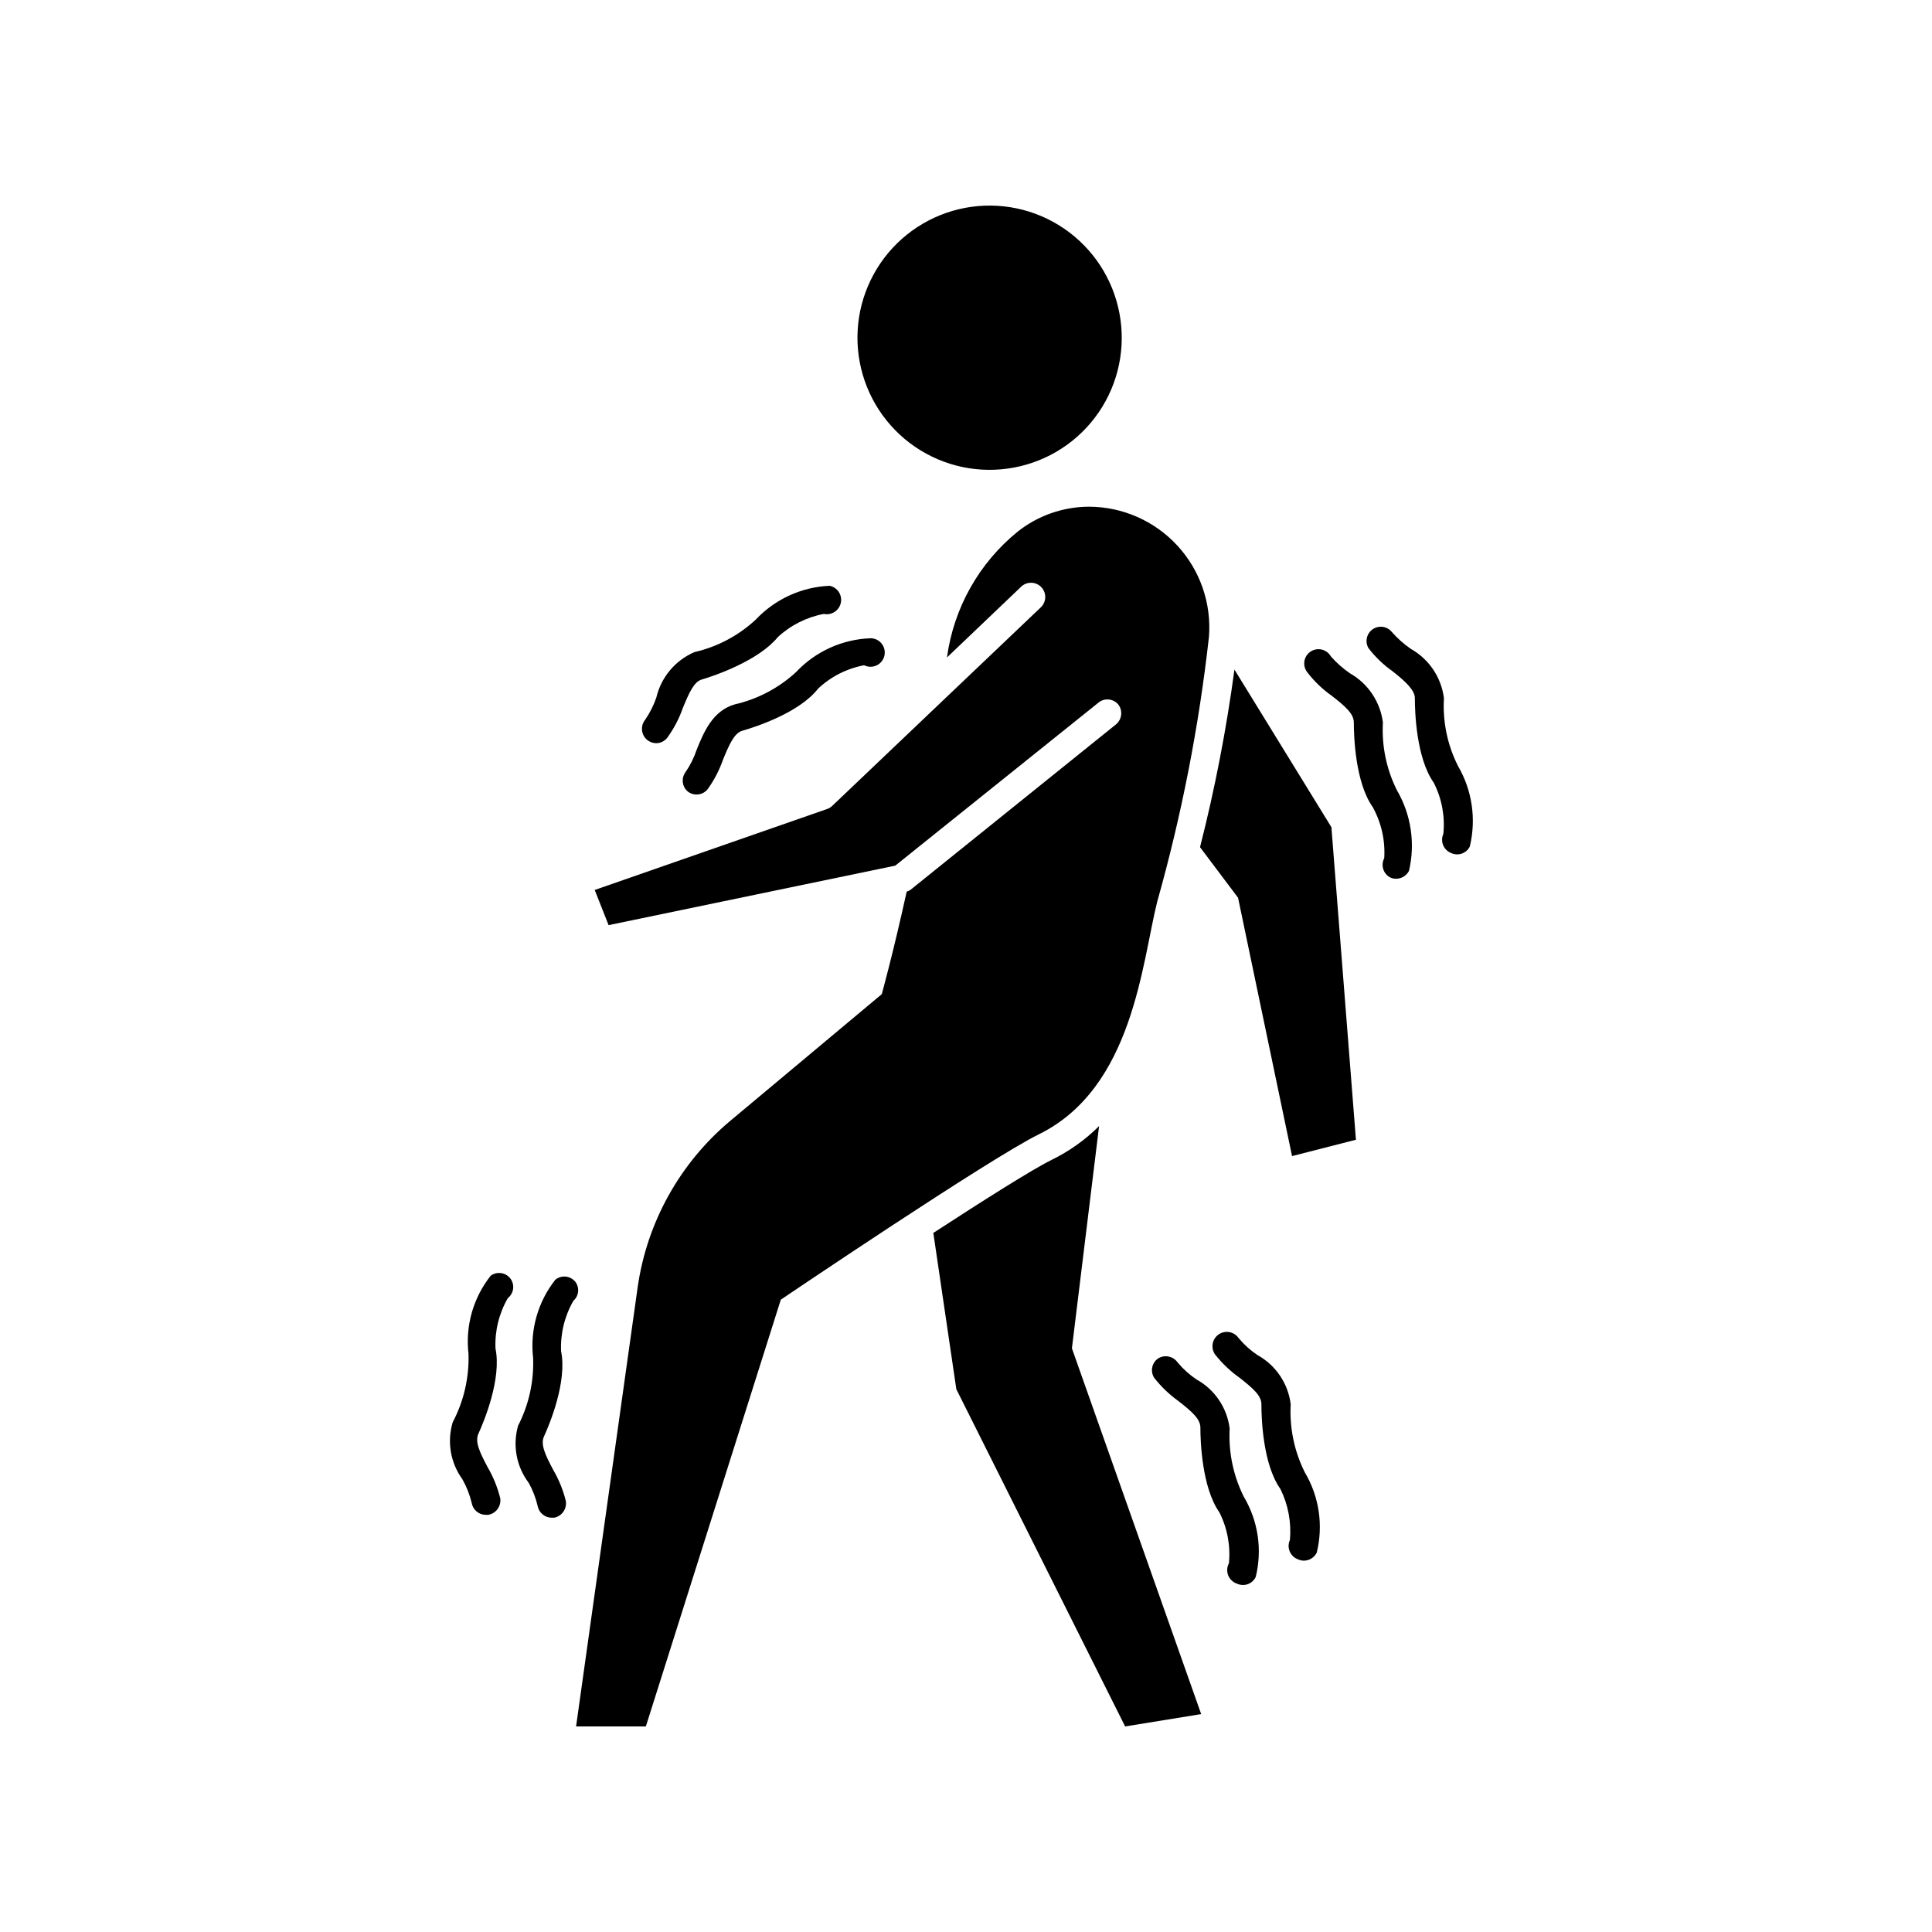<?xml version="1.0" encoding="UTF-8"?>
<!-- Uploaded to: SVG Repo, www.svgrepo.com, Generator: SVG Repo Mixer Tools -->
<svg fill="#000000" width="800px" height="800px" version="1.1" viewBox="144 144 512 512" xmlns="http://www.w3.org/2000/svg">
 <g>
  <path d="m435.27 442.42c-3.676 3.664-7.934 6.691-12.594 8.969-5.039 2.469-17.836 10.578-31.336 19.348l6.098 41.414 44.734 89.375 20.152-3.273-34.258-96.934z"/>
  <path d="m471.14 321.45c-2.133 15.848-5.176 31.562-9.121 47.059l10.078 13.402 14.309 68.465 16.93-4.332-6.5-82.828z"/>
  <path d="m440.3 225.33c-2.168-9.031-7.832-16.828-15.746-21.684-7.918-4.856-17.438-6.363-26.465-4.199-9.031 2.164-16.832 7.828-21.688 15.742s-6.367 17.434-4.203 26.465 7.824 16.832 15.738 21.688c7.918 4.856 17.438 6.371 26.465 4.207 9.043-2.152 16.855-7.812 21.715-15.734 4.856-7.922 6.363-17.449 4.184-26.484z"/>
  <path d="m432.54 278.28c-6.84 0.031-13.477 2.356-18.84 6.602-10.262 8.332-16.961 20.258-18.742 33.352l19.598-18.691c1.477-1.473 3.863-1.473 5.34 0 1.473 1.477 1.473 3.863 0 5.34l-55.418 52.75c-0.402 0.371-0.887 0.648-1.41 0.805l-61.465 21.414 3.68 9.32 75.973-15.77 54.008-43.328c1.57-1.137 3.75-0.898 5.039 0.555 1.301 1.633 1.055 4.008-0.555 5.34l-54.512 43.883c-0.305 0.18-0.625 0.332-0.957 0.453-3.629 16.473-6.602 27.156-6.602 27.156l-40.305 33.703c-13.246 11.152-21.926 26.789-24.383 43.934l-16.324 116.43h18.488l35.77-113.11s55.418-37.484 68.418-43.832c24.938-12.293 27.258-45.344 31.336-61.668h0.004c6.473-22.98 11.059-46.449 13.703-70.18 0.688-8.879-2.359-17.641-8.402-24.18-6.039-6.539-14.535-10.266-23.441-10.281z"/>
  <path d="m512.3 376.47c0.512 0.277 1.082 0.414 1.664 0.406 1.438-0.004 2.754-0.797 3.426-2.066 1.715-7.266 0.578-14.91-3.176-21.363-2.793-5.566-4.078-11.766-3.727-17.984-0.699-5.488-3.949-10.328-8.766-13.051-1.859-1.277-3.555-2.785-5.039-4.481-0.527-0.914-1.414-1.566-2.441-1.797-1.031-0.23-2.109-0.023-2.977 0.578-0.871 0.598-1.449 1.535-1.594 2.578-0.148 1.047 0.148 2.106 0.816 2.922 1.812 2.356 3.969 4.43 6.398 6.144 3.578 2.769 5.894 4.785 5.894 7.106 0 3.578 0.352 15.871 5.039 22.469h-0.004c2.269 4.125 3.32 8.805 3.023 13.504-0.945 1.797-0.301 4.023 1.461 5.035z"/>
  <path d="m528.47 370.02c0.52 0.258 1.086 0.395 1.664 0.402 1.426 0.016 2.738-0.789 3.375-2.066 1.754-7.258 0.637-14.91-3.125-21.363-2.809-5.559-4.094-11.766-3.727-17.984-0.699-5.488-3.949-10.328-8.766-13.047-1.859-1.281-3.551-2.785-5.039-4.484-1.246-1.527-3.453-1.836-5.074-0.719-1.617 1.121-2.109 3.297-1.121 5 1.812 2.359 3.969 4.43 6.398 6.144 3.527 2.769 5.894 5.039 5.894 7.106 0 3.578 0.352 15.871 5.039 22.469h-0.004c2.113 4.168 2.988 8.855 2.519 13.504-0.418 0.926-0.449 1.984-0.078 2.934 0.371 0.945 1.105 1.707 2.043 2.106z"/>
  <path d="m471.69 563.64c0.535 0.254 1.121 0.391 1.711 0.402 1.441 0.004 2.754-0.82 3.375-2.117 1.789-7.242 0.648-14.902-3.172-21.309-2.789-5.59-4.07-11.805-3.731-18.039-0.672-5.484-3.934-10.316-8.766-12.996-1.887-1.262-3.582-2.789-5.035-4.535-1.207-1.711-3.562-2.137-5.293-0.957-1.566 1.188-1.961 3.379-0.906 5.039 1.828 2.344 3.981 4.414 6.398 6.144 3.527 2.769 5.844 4.734 5.844 7.055 0 3.629 0.402 15.871 5.039 22.469 2.106 4.172 2.981 8.855 2.519 13.504-0.52 0.961-0.598 2.106-0.211 3.129 0.387 1.023 1.199 1.832 2.227 2.211z"/>
  <path d="m487.86 557.19c0.535 0.258 1.117 0.395 1.711 0.402 1.434-0.02 2.738-0.836 3.379-2.117 1.785-7.242 0.645-14.898-3.176-21.309-2.785-5.586-4.07-11.805-3.727-18.039-0.676-5.484-3.934-10.316-8.77-12.996-1.887-1.262-3.582-2.789-5.035-4.535-1.199-1.727-3.566-2.152-5.293-0.957-1.723 1.195-2.152 3.566-0.957 5.289 1.848 2.348 4.016 4.418 6.449 6.148 3.527 2.769 5.844 4.734 5.844 7.055 0 3.629 0.352 15.871 5.039 22.469 2.062 4.184 2.934 8.855 2.519 13.5-0.434 0.941-0.465 2.016-0.082 2.977 0.379 0.961 1.137 1.727 2.098 2.113z"/>
  <path d="m286.49 543.13c0.344 1.789 1.91 3.082 3.731 3.074h0.656c2.051-0.406 3.41-2.367 3.07-4.434-0.711-2.879-1.832-5.644-3.324-8.211-2.117-3.981-3.426-6.75-2.469-8.867 1.512-3.273 6.195-14.609 4.535-22.621-0.199-4.672 0.934-9.301 3.273-13.352 1.457-1.289 1.68-3.484 0.504-5.039-1.312-1.602-3.672-1.852-5.289-0.551-4.633 5.867-6.754 13.328-5.894 20.754 0.234 6.223-1.137 12.398-3.981 17.938-1.5 5.215-0.457 10.836 2.82 15.164 1.07 1.93 1.867 4 2.367 6.144z"/>
  <path d="m279.09 482.62c-1.289-1.453-3.469-1.691-5.039-0.555-4.637 5.844-6.758 13.293-5.894 20.707 0.199 6.305-1.242 12.555-4.184 18.137-1.547 5.16-0.598 10.75 2.57 15.113 1.109 1.977 1.941 4.094 2.469 6.297 0.32 1.809 1.891 3.129 3.727 3.125h0.656c2.07-0.359 3.481-2.305 3.176-4.383-0.715-2.883-1.832-5.648-3.328-8.215-2.117-3.981-3.426-6.75-2.469-8.867 1.512-3.324 6.195-14.609 4.535-22.621-0.199-4.668 0.938-9.301 3.277-13.348 0.805-0.633 1.316-1.57 1.41-2.59s-0.234-2.031-0.906-2.801z"/>
  <path d="m354.96 322.11c-4.582 4.227-10.191 7.18-16.273 8.566-5.894 1.715-8.211 7.457-10.078 12.043l0.004-0.004c-0.703 2.113-1.703 4.117-2.973 5.945-1.137 1.574-0.898 3.75 0.555 5.039 0.66 0.559 1.5 0.863 2.367 0.855 1.156 0.016 2.254-0.504 2.973-1.41 1.734-2.41 3.109-5.055 4.082-7.859 1.715-4.18 2.973-6.953 5.039-7.609 3.477-1.008 15.113-4.734 20.152-11.184h-0.004c3.391-3.188 7.621-5.336 12.195-6.195 1.023 0.512 2.223 0.535 3.262 0.059 1.043-0.477 1.812-1.398 2.094-2.508s0.043-2.289-0.645-3.203c-0.688-0.914-1.754-1.465-2.898-1.504-7.543 0.242-14.684 3.465-19.852 8.969z"/>
  <path d="m363.88 299.24c-7.453 0.312-14.488 3.531-19.598 8.965-4.574 4.25-10.188 7.219-16.273 8.617-5.074 2.195-8.809 6.66-10.074 12.039-0.723 2.09-1.723 4.074-2.973 5.894-1.305 1.633-1.059 4.012 0.551 5.34 0.676 0.539 1.508 0.84 2.371 0.859 1.137 0 2.215-0.52 2.922-1.41 1.754-2.402 3.148-5.051 4.129-7.859 1.715-4.18 2.973-7.004 5.039-7.609 3.477-1.008 15.113-5.039 20.152-11.234 3.406-3.156 7.633-5.285 12.191-6.148 2.059 0.434 4.078-0.887 4.512-2.945 0.43-2.059-0.891-4.078-2.949-4.508z"/>
 </g>
</svg>